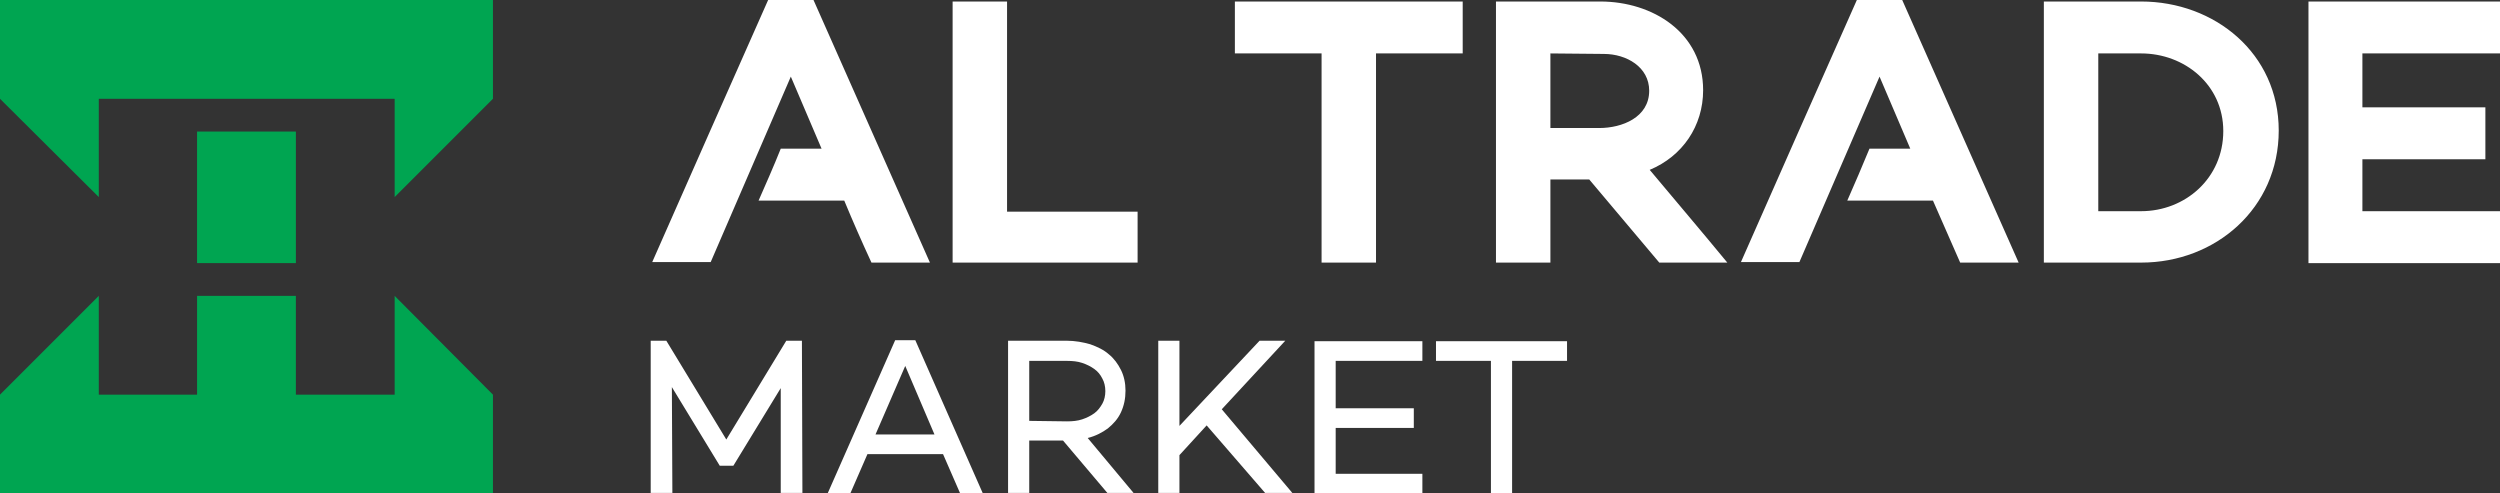 <svg xmlns="http://www.w3.org/2000/svg" xmlns:xlink="http://www.w3.org/1999/xlink" id="Layer_1" x="0px" y="0px" viewBox="0 0 496 97.9" style="enable-background:new 0 0 496 97.9;" xml:space="preserve"><rect x="0" y="0" width="496" height="97.9" fill="#333333" stroke="none"/><style type="text/css">	.st0{fill-rule:evenodd;clip-rule:evenodd;fill:#FFFFFF;}	.st1{fill-rule:evenodd;clip-rule:evenodd;fill:#00A551;}</style><g>	<path class="st0" d="M199.8,42h25.9v10.1H189V0.3h10.8V42z M290.2,10.6H273v41.5h-10.8V10.6H245V0.3h45.2V10.6L290.2,10.6z   M307.6,10.6v14.8h9.7c4.5,0,9.9-2.1,9.9-7.4c0-4.7-4.5-7.3-9-7.3L307.6,10.6z M315.3,35.6h-7.7v16.5h-10.8V0.3h20.7  c10.4,0,20.4,6.2,20.4,17.6c0,7.1-4.1,13.1-10.6,15.8c5.1,6.1,10.3,12.2,15.4,18.4h-13.5C324.6,46.6,319.9,41.1,315.3,35.6   M383.5,39.8h-17c1.5-3.4,3-6.9,4.4-10.3h8.1l-6.1-14.3C367.6,27.5,362.3,39.7,357,52h-11.6c7.6-17.3,15.3-34.6,23-52h9  c7.7,17.4,15.4,34.7,23.1,52.1h-11.6C387.1,48,385.3,43.9,383.5,39.8 M416.3,10.6v31.3h8.5c8.7,0,16.3-6.5,16.3-15.9  c0-9.2-7.7-15.4-16.3-15.4L416.3,10.6L416.3,10.6z M405.5,0.3h19.3c14.6,0,27.3,10.3,27.3,25.6c0,15.4-12.5,26.2-27.3,26.2h-19.3  V0.3z M468.7,10.6v10.7h24.4v10.3h-24.4v10.3H496v10.3h-38V0.3h38v10.3H468.7z M167.5,39.8h-17c1.5-3.4,3-6.8,4.4-10.3h8.1  l-6.1-14.3C151.6,27.5,146.3,39.7,141,52h-11.6c7.6-17.3,15.3-34.6,23-52h9c7.7,17.4,15.4,34.7,23.1,52.1h-11.6  C171,48,169.2,43.9,167.5,39.8"></path>	<path class="st0" d="M310.9,71.6v-3.9h-26v3.9h10.9v26.3h4.2V71.6H310.9z M265,71.6h17.2v-3.9h-21.4v30.2h21.4V94H265v-9.1h15.5V81  H265V71.6z M239.4,84.4L251,97.8h5.4l-14-16.6L255,67.6h-5.1L234,84.5V67.6h-4.2v30.2h4.2v-7.5L239.4,84.4z M204.2,83.5V71.6h7.5  c1.1,0,2.1,0.1,3,0.4s1.7,0.7,2.4,1.2s1.2,1.1,1.6,1.9c0.4,0.7,0.6,1.6,0.6,2.5s-0.2,1.8-0.6,2.5c-0.4,0.7-0.9,1.4-1.6,1.9  s-1.5,0.9-2.4,1.2c-0.9,0.3-1.9,0.4-3,0.4L204.2,83.5L204.2,83.5z M210.9,87.4l8.8,10.4h5.2l-9.1-10.9c1.6-0.4,2.9-1.1,4-1.9  c1.1-0.9,2-1.9,2.6-3.2c0.6-1.3,0.9-2.7,0.9-4.3c0-1.5-0.3-2.9-0.9-4.1c-0.6-1.2-1.4-2.3-2.4-3.1c-1-0.9-2.3-1.5-3.7-2  c-1.4-0.4-3-0.7-4.7-0.7H200v30.2h4.2V87.4H210.9z M185.4,86.2h-11.7l5.9-13.6L185.4,86.2z M187.1,90.1l3.4,7.8h4.5l-13.4-30.4h-4  l-13.4,30.4h4.5l3.4-7.8H187.1z M159.1,67.6H156l-11.9,19.6l-11.9-19.6h-3.1v30.2h4.3l-0.1-21l9.5,15.6h2.7l9.4-15.4v20.8h4.3  L159.1,67.6L159.1,67.6z"></path>	<g>		<polygon class="st1" points="0,0 0,19.6 19.6,39.1 19.6,19.6 78.3,19.6 78.3,39.1 97.8,19.6 97.8,0   "></polygon>		<rect x="39.1" y="26.1" class="st1" width="19.6" height="26.1"></rect>		<polygon class="st1" points="78.3,78.3 58.7,78.3 58.7,58.7 39.1,58.7 39.1,78.3 19.6,78.3 19.6,58.7 0,78.3 0,97.9 97.8,97.9    97.8,78.3 78.3,58.7   "></polygon>	</g></g></svg>